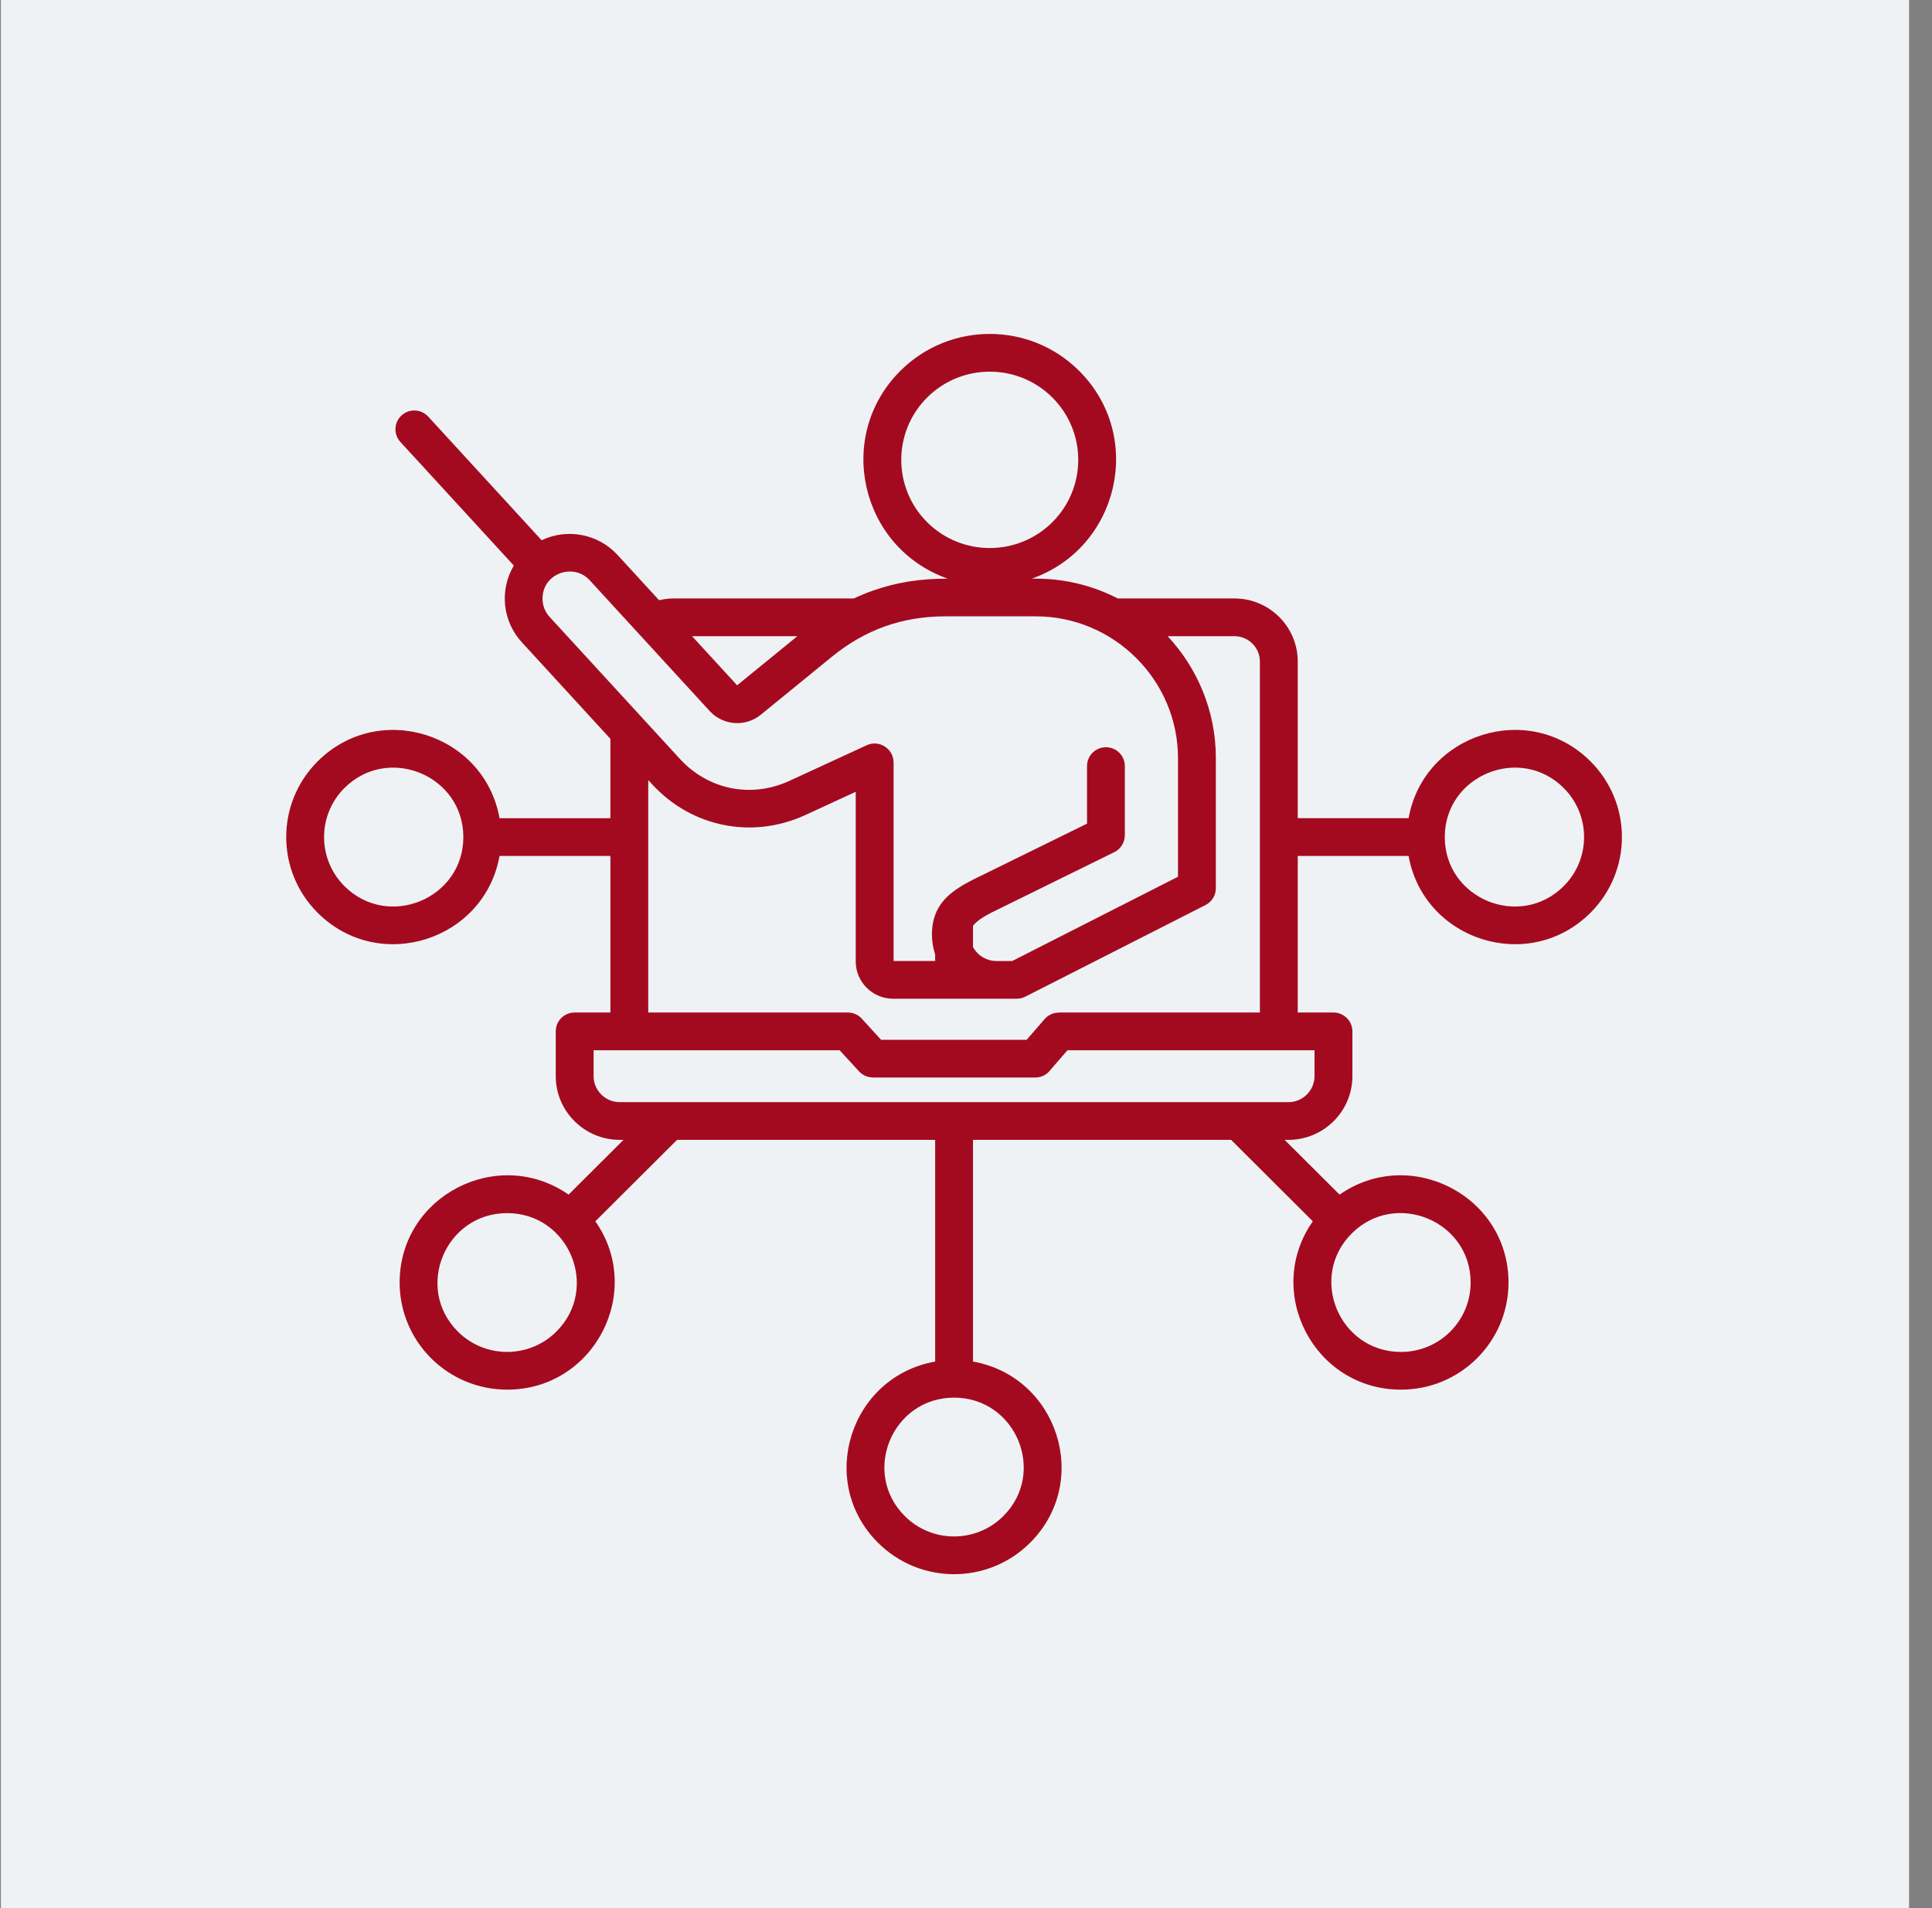 <svg xmlns="http://www.w3.org/2000/svg" width="81" height="80" viewBox="0 0 81 80" fill="none"><rect x="0" y="0" width="81" height="80" fill="#808080" stroke="none"/><rect x="0.038" width="80" height="80" fill="#EEF2F5"></rect><path fill-rule="evenodd" clip-rule="evenodd" d="M59.056 35.886H54.408V42.451H55.906C56.344 42.451 56.7 42.805 56.7 43.242V45.12C56.7 46.59 55.496 47.79 54.022 47.79H53.858L56.162 50.086C59.123 48.024 63.245 50.132 63.245 53.772C63.245 56.252 61.227 58.263 58.738 58.263C55.086 58.263 52.972 54.156 55.04 51.205L51.615 47.79H40.794V57.086C44.348 57.715 45.77 62.11 43.186 64.684C41.426 66.439 38.573 66.439 36.813 64.684C34.23 62.11 35.651 57.715 39.207 57.086V47.79H28.386L24.96 51.205C27.029 54.156 24.913 58.263 21.262 58.263C18.773 58.263 16.755 56.252 16.755 53.772C16.755 50.132 20.877 48.024 23.838 50.086L26.141 47.79H25.979C24.503 47.79 23.3 46.59 23.3 45.12V43.242C23.3 42.805 23.655 42.451 24.093 42.451H25.592V35.886H20.943C20.311 39.429 15.903 40.846 13.319 38.271C11.56 36.517 11.56 33.674 13.319 31.92C15.903 29.345 20.311 30.762 20.943 34.305H25.591V30.976L21.875 26.925C21.057 26.033 20.941 24.724 21.542 23.712L16.786 18.529C16.492 18.207 16.514 17.71 16.836 17.417C17.158 17.123 17.657 17.145 17.952 17.466L22.708 22.65C23.773 22.142 25.072 22.375 25.89 23.266L27.632 25.165C27.836 25.116 28.041 25.091 28.242 25.091H35.799C36.052 24.972 36.309 24.866 36.571 24.772C37.587 24.411 38.587 24.26 39.733 24.26C36.083 22.977 34.983 18.304 37.75 15.546C39.819 13.485 43.172 13.485 45.241 15.546C48.008 18.305 46.908 22.977 43.258 24.26H43.426C44.663 24.26 45.832 24.56 46.864 25.091H51.758C53.217 25.091 54.408 26.278 54.408 27.732V34.304H59.056C59.688 30.761 64.097 29.345 66.68 31.919C68.44 33.673 68.44 36.517 66.68 38.271C64.097 40.846 59.688 39.429 59.056 35.886ZM39.207 40.019C39.12 39.754 39.072 39.473 39.072 39.181C39.072 37.617 40.276 37.137 41.422 36.573L45.574 34.532V32.12C45.574 31.683 45.929 31.329 46.367 31.329C46.804 31.329 47.16 31.683 47.16 32.12V35.021H47.159C47.158 35.311 46.996 35.591 46.717 35.728L41.927 38.085C41.461 38.311 41.011 38.53 40.794 38.814V39.707C40.846 39.801 40.911 39.888 40.987 39.965C41.189 40.166 41.468 40.292 41.773 40.292H42.437L49.388 36.758V31.784C49.388 28.517 46.703 25.841 43.426 25.841H39.656C37.828 25.841 36.276 26.393 34.862 27.547L31.897 29.966C31.254 30.49 30.315 30.423 29.752 29.809L24.724 24.328C24.057 23.602 22.793 24.016 22.747 25.043C22.733 25.336 22.83 25.633 23.04 25.862L28.505 31.818C29.696 33.116 31.499 33.477 33.103 32.736L36.339 31.244C36.867 31.001 37.463 31.398 37.462 31.96H37.464V40.291H39.207V40.019ZM27.178 32.706V42.451H35.548C35.807 42.451 36.037 42.576 36.182 42.767L36.941 43.595H43.043L43.797 42.726C43.953 42.547 44.174 42.454 44.396 42.454V42.451H52.821V27.732C52.821 27.151 52.341 26.673 51.758 26.673H48.954C50.206 28.017 50.975 29.815 50.975 31.784V37.243C50.974 37.53 50.816 37.807 50.541 37.946L43.015 41.772C42.9 41.836 42.767 41.873 42.625 41.873H37.443C36.583 41.873 35.877 41.172 35.877 40.312V33.197L33.767 34.17C31.543 35.196 28.994 34.684 27.339 32.881L27.178 32.706ZM29.015 26.673L30.904 28.732L33.43 26.673H29.015ZM44.119 16.665C42.67 15.221 40.321 15.221 38.872 16.665C37.424 18.109 37.424 20.451 38.872 21.895C40.321 23.338 42.67 23.338 44.119 21.895C45.568 20.451 45.568 18.109 44.119 16.665ZM35.202 44.033H24.887V45.12C24.887 45.717 25.379 46.209 25.978 46.209H54.022C54.62 46.209 55.112 45.717 55.112 45.12V44.033H44.755L44.042 44.855C43.898 45.05 43.666 45.177 43.403 45.177H36.596V45.173C36.382 45.173 36.169 45.087 36.014 44.917L35.202 44.033ZM14.442 37.153C16.276 38.982 19.426 37.68 19.426 35.096C19.426 32.51 16.276 31.21 14.442 33.037C13.302 34.174 13.302 36.017 14.442 37.153ZM65.558 33.037C63.724 31.21 60.573 32.51 60.573 35.096C60.573 37.68 63.724 38.982 65.558 37.153C66.698 36.017 66.698 34.174 65.558 33.037ZM23.326 55.829C25.16 54.002 23.857 50.862 21.262 50.862C18.667 50.862 17.365 54.003 19.197 55.829C20.337 56.965 22.186 56.965 23.326 55.829ZM42.064 63.565C43.898 61.738 42.594 58.598 40 58.598C37.407 58.598 36.101 61.738 37.935 63.565C39.075 64.702 40.924 64.702 42.064 63.565ZM61.657 53.772C61.657 51.185 58.506 49.887 56.673 51.714C54.84 53.541 56.143 56.682 58.738 56.682C60.351 56.682 61.657 55.379 61.657 53.772Z" fill="#A40A1F"></path></svg>